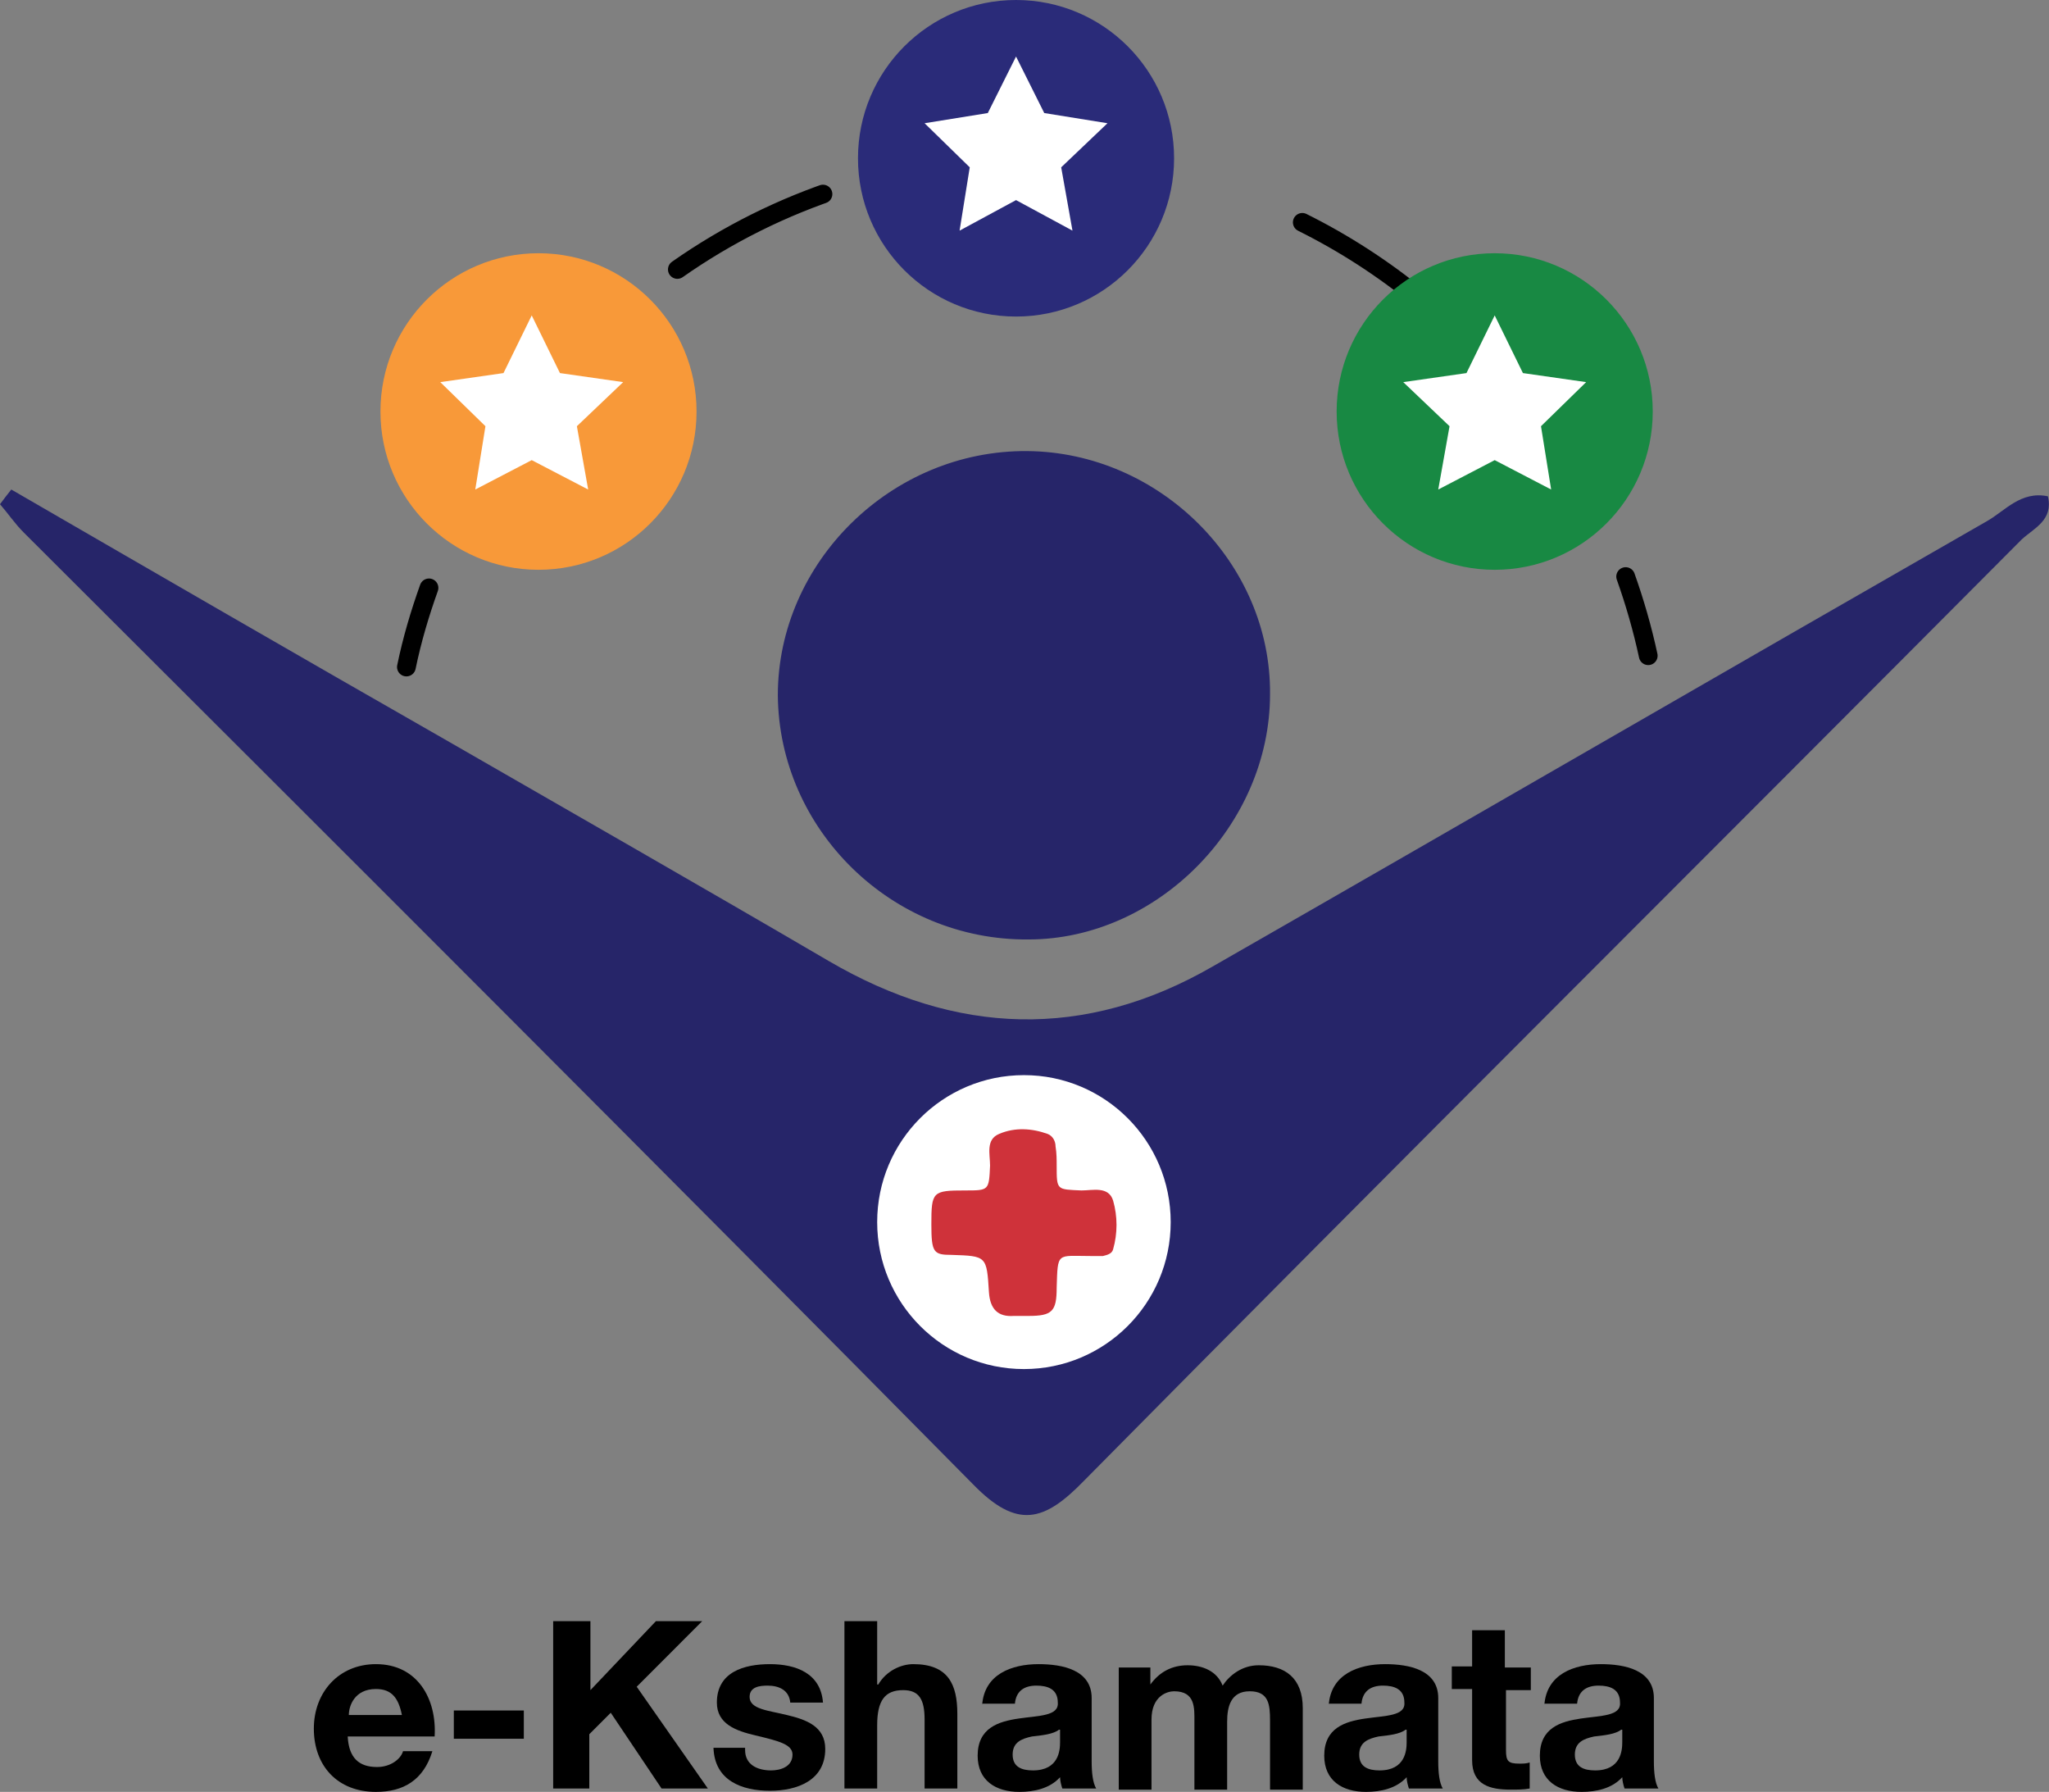 <svg width="191" height="167" viewBox="0 0 191 167" fill="none" xmlns="http://www.w3.org/2000/svg">
<rect x="0" y="0" width="191" height="167" fill="#808080" stroke="none"/>
<g clip-path="url(#clip0_29_3453)">
<path d="M1.052 45.622C14.522 53.419 27.992 61.216 41.462 68.907C53.354 75.756 65.35 82.604 77.242 89.558C89.133 96.512 101.13 96.934 113.021 90.085C137.12 76.283 161.114 62.375 185.212 48.572C186.896 47.624 188.369 45.727 190.895 46.254C191.421 48.467 189.632 49.204 188.474 50.258C159.325 79.549 130.069 108.629 101.025 138.025C97.342 141.818 94.816 142.556 90.712 138.341C61.352 108.629 31.781 79.127 2.21 49.626C1.368 48.783 0.737 47.835 0 46.992C0.316 46.57 0.631 46.149 1.052 45.622Z" fill="#262569"/>
<path d="M95.447 127.594C103.003 127.594 109.128 121.462 109.128 113.897C109.128 106.332 103.003 100.2 95.447 100.2C87.892 100.2 81.767 106.332 81.767 113.897C81.767 121.462 87.892 127.594 95.447 127.594Z" fill="white"/>
<path d="M118.388 64.693C118.388 76.915 107.865 87.556 95.868 87.556C83.135 87.662 72.612 77.336 72.506 64.798C72.506 52.365 83.135 41.934 95.763 42.04C108.075 42.145 118.494 52.471 118.388 64.693Z" fill="#262569"/>
<path d="M86.818 114.108C86.818 111.052 86.923 110.947 89.975 110.947C92.185 110.947 92.185 110.947 92.29 108.629C92.29 107.575 91.869 106.206 93.132 105.679C94.605 105.047 96.184 105.152 97.657 105.679C98.183 105.89 98.394 106.416 98.394 106.838C98.499 107.47 98.499 108.102 98.499 108.629C98.499 110.947 98.499 110.842 100.814 110.947C101.867 110.947 103.34 110.526 103.761 111.895C104.182 113.37 104.182 114.951 103.761 116.426C103.656 116.847 103.235 116.953 102.814 117.058C102.393 117.058 102.077 117.058 101.656 117.058C98.499 117.058 98.604 116.637 98.499 120.008C98.499 122.221 98.078 122.642 95.868 122.642C95.447 122.642 95.026 122.642 94.5 122.642C93.027 122.748 92.29 122.01 92.185 120.43C91.975 117.058 91.975 117.058 88.712 116.953C87.029 116.953 86.818 116.742 86.818 114.108Z" fill="#CF323A"/>
<path d="M32.412 161.837C32.517 163.839 33.465 164.682 35.148 164.682C36.411 164.682 37.358 163.944 37.569 163.207H40.305C39.463 165.946 37.569 167 35.043 167C31.465 167 29.255 164.577 29.255 161.1C29.255 157.728 31.57 155.094 35.043 155.094C38.937 155.094 40.726 158.36 40.515 161.837H32.412ZM37.463 159.835C37.148 158.255 36.516 157.412 35.043 157.412C33.044 157.412 32.517 158.992 32.517 159.835H37.463Z" fill="black"/>
<path d="M42.304 159.414H48.829V162.048H42.304V159.414Z" fill="black"/>
<path d="M51.565 151.09H55.037V157.517L61.141 151.09H65.456L59.352 157.201L65.982 166.684H61.667L56.932 159.625L54.932 161.626V166.684H51.565V151.09Z" fill="black"/>
<path d="M69.455 163.102C69.455 164.471 70.612 164.998 71.875 164.998C72.717 164.998 73.874 164.682 73.874 163.523C73.874 162.575 72.612 162.259 70.402 161.732C68.613 161.31 66.824 160.678 66.824 158.676C66.824 155.832 69.349 155.094 71.77 155.094C74.19 155.094 76.505 155.937 76.716 158.676H73.664C73.559 157.517 72.612 157.096 71.559 157.096C70.823 157.096 69.876 157.201 69.876 158.15C69.876 159.309 71.665 159.414 73.348 159.835C75.137 160.257 76.926 160.889 76.926 162.996C76.926 165.946 74.295 166.895 71.77 166.895C69.139 166.895 66.613 165.946 66.508 162.891H69.455V163.102Z" fill="black"/>
<path d="M78.715 151.09H81.767V156.991H81.872C82.609 155.726 83.977 155.094 85.134 155.094C88.397 155.094 89.239 156.991 89.239 159.73V166.684H86.187V160.257C86.187 158.36 85.66 157.517 84.187 157.517C82.504 157.517 81.767 158.466 81.767 160.784V166.684H78.715V151.09Z" fill="black"/>
<path d="M91.554 158.887C91.764 156.042 94.29 155.094 96.816 155.094C99.025 155.094 101.761 155.621 101.761 158.255V164.155C101.761 165.209 101.867 166.157 102.182 166.684H99.025C98.92 166.368 98.815 165.946 98.815 165.63C97.868 166.684 96.394 167 95.026 167C92.817 167 91.133 165.946 91.133 163.628C91.133 158.466 98.815 161.205 98.604 158.676C98.604 157.412 97.657 157.096 96.605 157.096C95.447 157.096 94.711 157.623 94.606 158.782H91.554V158.887ZM98.71 161.205C98.183 161.626 97.131 161.732 96.184 161.837C95.237 162.048 94.395 162.364 94.395 163.523C94.395 164.682 95.237 164.998 96.289 164.998C98.71 164.998 98.815 163.102 98.815 162.364V161.205H98.71Z" fill="black"/>
<path d="M104.287 155.41H107.234V156.991C108.076 155.832 109.233 155.199 110.706 155.199C112.074 155.199 113.442 155.726 113.969 157.096C114.6 156.148 115.758 155.199 117.336 155.199C119.757 155.199 121.44 156.358 121.44 159.203V166.789H118.388V160.362C118.388 158.887 118.283 157.623 116.494 157.623C114.705 157.623 114.39 159.098 114.39 160.468V166.789H111.338V160.468C111.338 159.203 111.443 157.623 109.444 157.623C108.812 157.623 107.339 158.044 107.339 160.257V166.789H104.287V155.41Z" fill="black"/>
<path d="M123.861 158.887C124.071 156.042 126.597 155.094 129.122 155.094C131.332 155.094 134.068 155.621 134.068 158.255V164.155C134.068 165.209 134.174 166.157 134.489 166.684H131.332C131.227 166.368 131.122 165.946 131.122 165.63C130.175 166.684 128.701 167 127.333 167C125.123 167 123.44 165.946 123.44 163.628C123.44 158.466 131.122 161.205 130.911 158.676C130.911 157.412 129.964 157.096 128.912 157.096C127.754 157.096 127.018 157.623 126.912 158.782H123.861V158.887ZM131.017 161.205C130.49 161.626 129.438 161.732 128.491 161.837C127.544 162.048 126.702 162.364 126.702 163.523C126.702 164.682 127.544 164.998 128.596 164.998C131.017 164.998 131.122 163.102 131.122 162.364V161.205H131.017Z" fill="black"/>
<path d="M140.382 155.41H142.697V157.517H140.382V163.102C140.382 164.155 140.593 164.366 141.645 164.366C141.961 164.366 142.277 164.366 142.592 164.261V166.684C142.066 166.789 141.435 166.789 140.803 166.789C138.909 166.789 137.225 166.368 137.225 164.05V157.412H135.331V155.305H137.225V151.933H140.277V155.41H140.382Z" fill="black"/>
<path d="M143.96 158.887C144.171 156.042 146.696 155.094 149.222 155.094C151.432 155.094 154.168 155.621 154.168 158.255V164.155C154.168 165.209 154.273 166.157 154.589 166.684H151.432C151.327 166.368 151.221 165.946 151.221 165.63C150.274 166.684 148.801 167 147.433 167C145.223 167 143.539 165.946 143.539 163.628C143.539 158.466 151.221 161.205 151.011 158.676C151.011 157.412 150.064 157.096 149.011 157.096C147.854 157.096 147.117 157.623 147.012 158.782H143.96V158.887ZM151.116 161.205C150.59 161.626 149.538 161.732 148.591 161.837C147.643 162.048 146.802 162.364 146.802 163.523C146.802 164.682 147.643 164.998 148.696 164.998C151.116 164.998 151.221 163.102 151.221 162.364V161.205H151.116Z" fill="black"/>
<path d="M37.884 62.164C38.41 59.603 39.147 57.145 39.989 54.789" stroke="black" stroke-width="1.748" stroke-miterlimit="10" stroke-linecap="round"/>
<path d="M63.14 25.112C72.432 18.596 83.811 14.751 95.922 14.751C114.713 14.751 131.417 23.83 142.066 37.931" stroke="black" stroke-width="1.748" stroke-miterlimit="10" stroke-linecap="round" stroke-dasharray="15.33 15.33"/>
<path d="M151.537 53.735C152.379 56.091 153.116 58.652 153.642 61.11" stroke="black" stroke-width="1.748" stroke-miterlimit="10" stroke-linecap="round"/>
<path d="M50.197 53.103C58.333 53.103 64.929 46.499 64.929 38.352C64.929 30.205 58.333 23.601 50.197 23.601C42.06 23.601 35.464 30.205 35.464 38.352C35.464 46.499 42.06 53.103 50.197 53.103Z" fill="#F89939"/>
<path d="M94.711 29.502C102.847 29.502 109.444 22.897 109.444 14.751C109.444 6.604 102.847 0 94.711 0C86.574 0 79.978 6.604 79.978 14.751C79.978 22.897 86.574 29.502 94.711 29.502Z" fill="#2A2B79"/>
<path d="M139.33 53.103C147.467 53.103 154.063 46.499 154.063 38.352C154.063 30.205 147.467 23.601 139.33 23.601C131.193 23.601 124.597 30.205 124.597 38.352C124.597 46.499 131.193 53.103 139.33 53.103Z" fill="#188943"/>
<path d="M94.711 5.268L97.342 10.536L103.235 11.485L98.92 15.594L99.972 21.494L94.711 18.649L89.449 21.494L90.396 15.594L86.187 11.485L92.08 10.536L94.711 5.268Z" fill="white"/>
<path d="M49.565 29.396L52.196 34.77L58.089 35.613L53.775 39.722L54.827 45.622L49.565 42.883L44.303 45.622L45.251 39.722L41.041 35.613L46.934 34.77L49.565 29.396Z" fill="white"/>
<path d="M139.33 29.396L141.961 34.77L147.854 35.613L143.645 39.722L144.592 45.622L139.33 42.883L134.068 45.622L135.121 39.722L130.806 35.613L136.699 34.77L139.33 29.396Z" fill="white"/>
</g>
<defs>
<clipPath id="clip0_29_3453">
<rect width="191" height="167" fill="white"/>
</clipPath>
</defs>
</svg>
